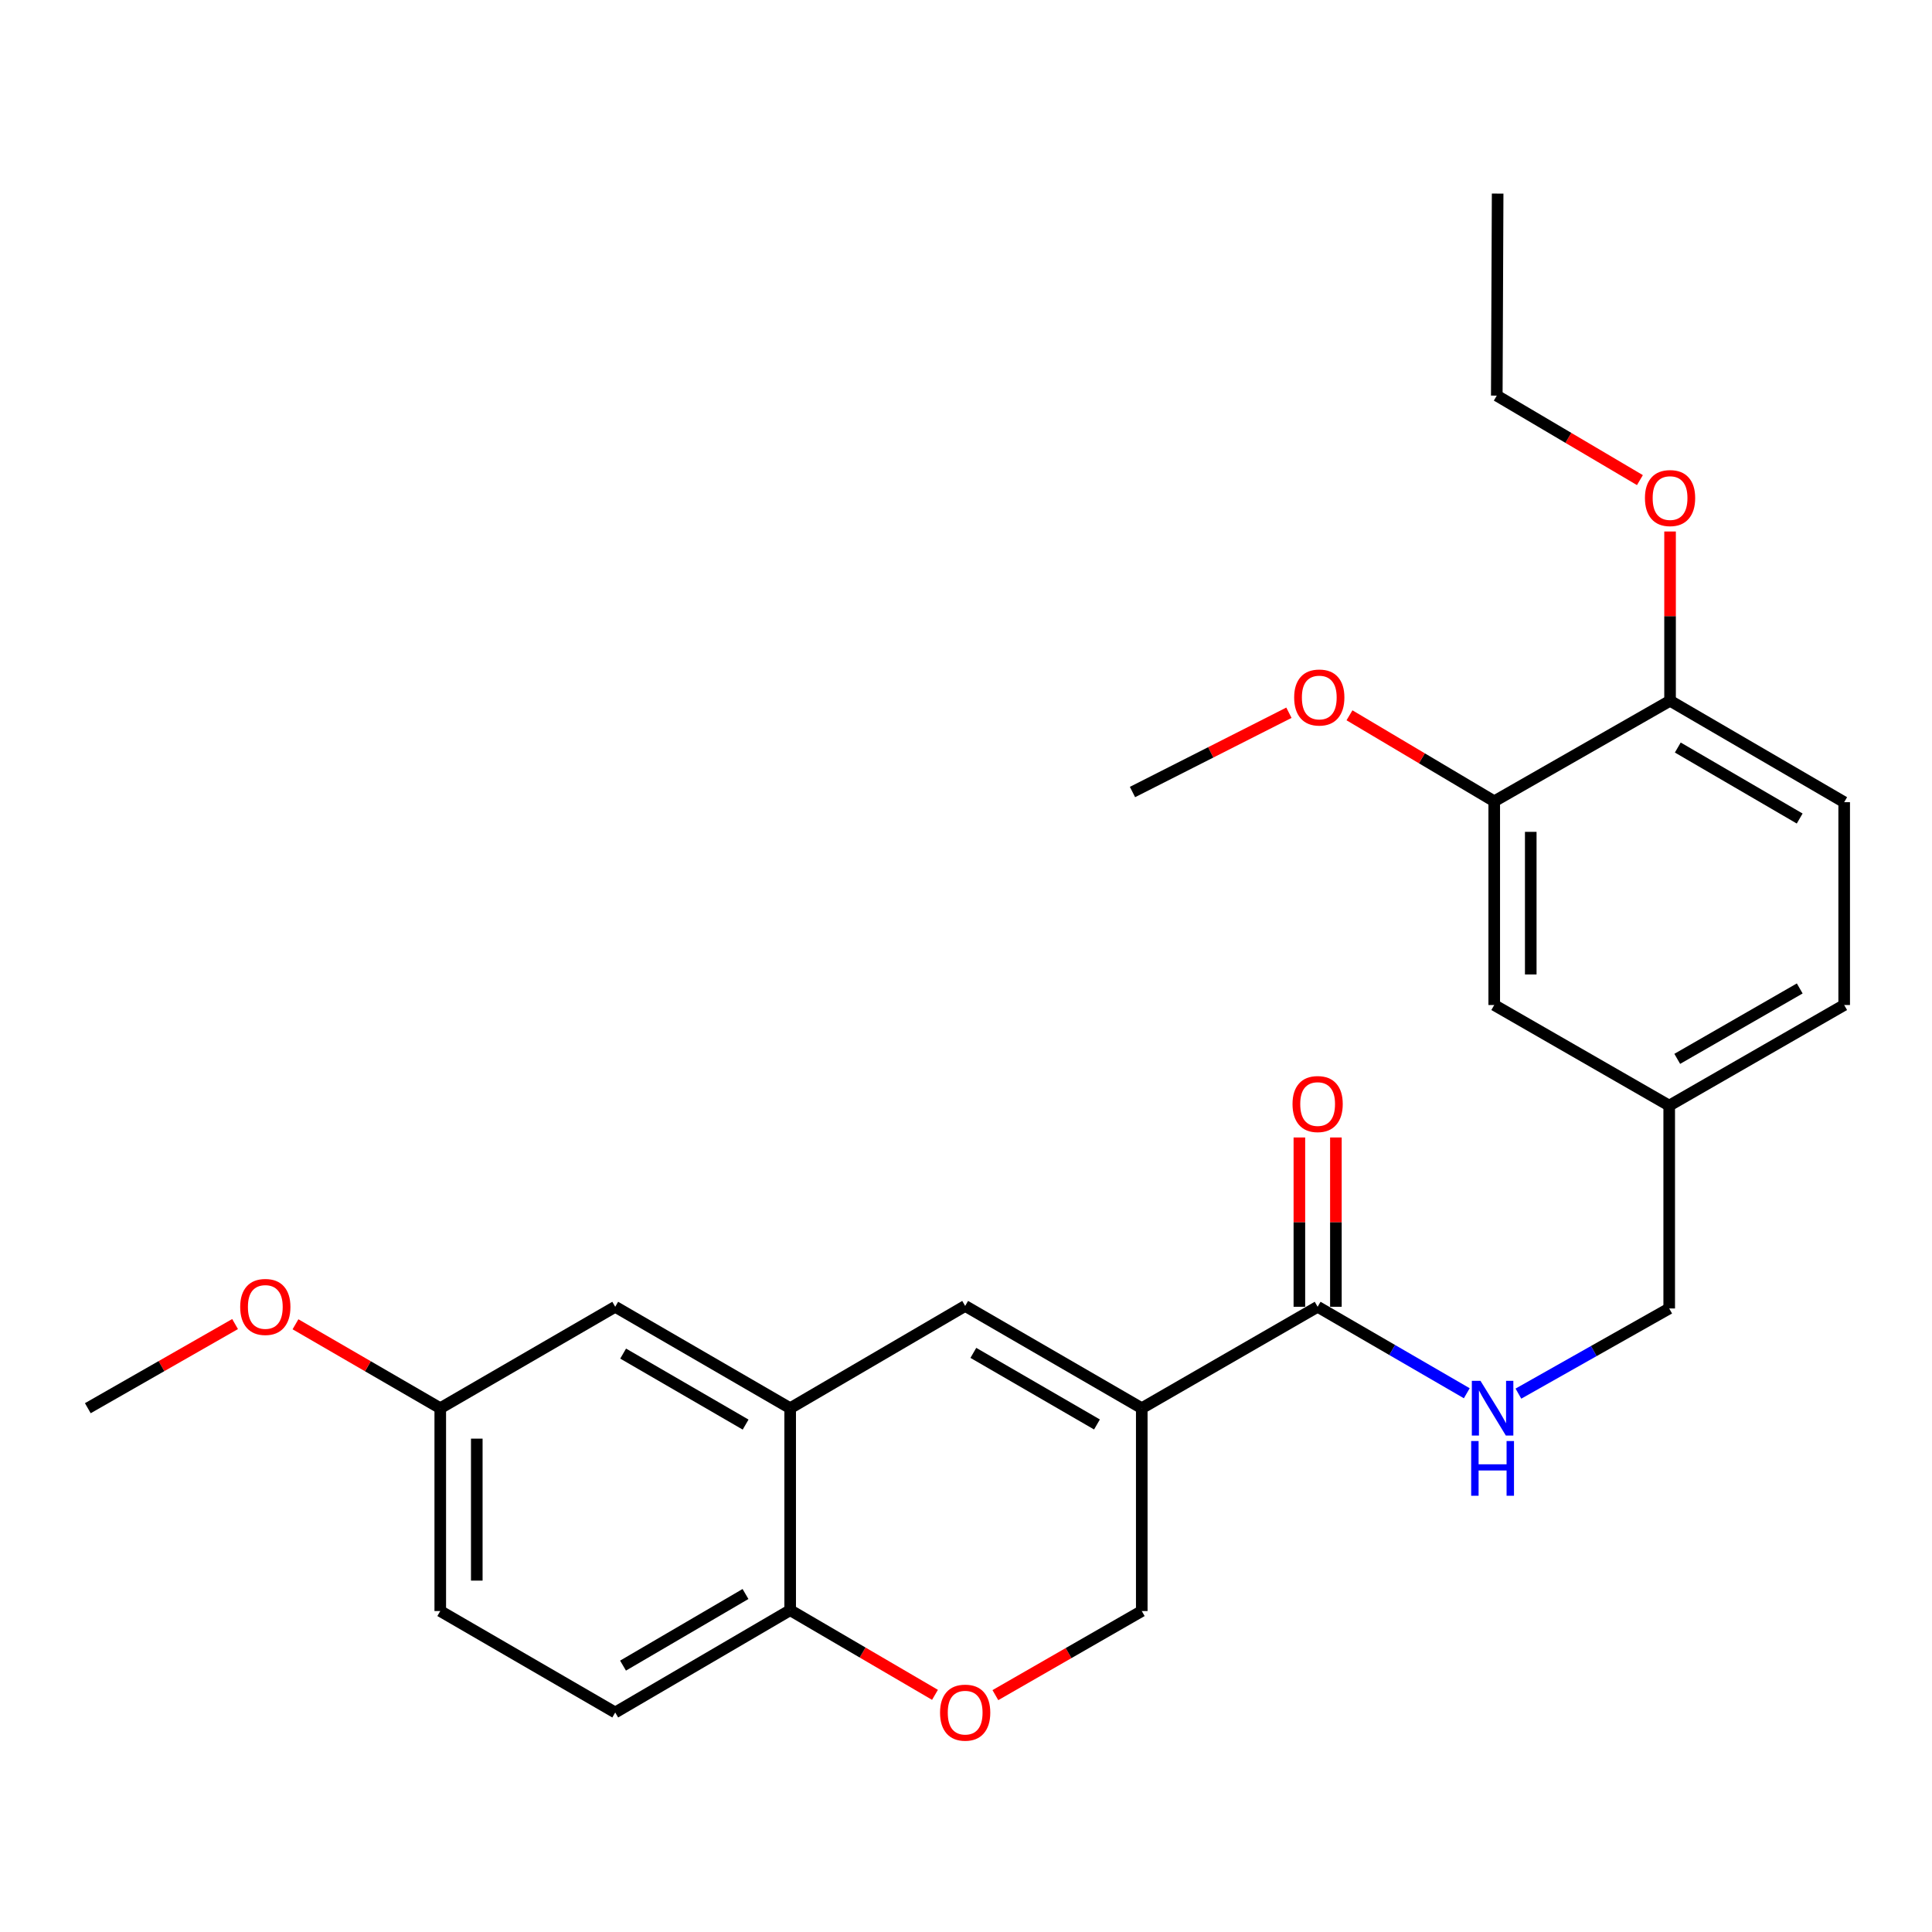 <?xml version='1.0' encoding='iso-8859-1'?>
<svg version='1.1' baseProfile='full'
              xmlns='http://www.w3.org/2000/svg'
                      xmlns:rdkit='http://www.rdkit.org/xml'
                      xmlns:xlink='http://www.w3.org/1999/xlink'
                  xml:space='preserve'
width='1000px' height='1000px' viewBox='0 0 1000 1000'>
<!-- END OF HEADER -->
<rect style='opacity:1.0;fill:#FFFFFF;stroke:none' width='1000' height='1000' x='0' y='0'> </rect>
<path class='bond-0' d='M 590.976,728.886 L 499.569,675.947' style='fill:none;fill-rule:evenodd;stroke:#000000;stroke-width:6px;stroke-linecap:butt;stroke-linejoin:miter;stroke-opacity:1' />
<path class='bond-0' d='M 567.792,737.303 L 503.807,700.246' style='fill:none;fill-rule:evenodd;stroke:#000000;stroke-width:6px;stroke-linecap:butt;stroke-linejoin:miter;stroke-opacity:1' />
<path class='bond-1' d='M 590.976,728.886 L 682.005,676.388' style='fill:none;fill-rule:evenodd;stroke:#000000;stroke-width:6px;stroke-linecap:butt;stroke-linejoin:miter;stroke-opacity:1' />
<path class='bond-5' d='M 590.976,728.886 L 590.976,833.872' style='fill:none;fill-rule:evenodd;stroke:#000000;stroke-width:6px;stroke-linecap:butt;stroke-linejoin:miter;stroke-opacity:1' />
<path class='bond-2' d='M 499.569,675.947 L 408.992,728.886' style='fill:none;fill-rule:evenodd;stroke:#000000;stroke-width:6px;stroke-linecap:butt;stroke-linejoin:miter;stroke-opacity:1' />
<path class='bond-6' d='M 682.005,676.388 L 720.605,698.766' style='fill:none;fill-rule:evenodd;stroke:#000000;stroke-width:6px;stroke-linecap:butt;stroke-linejoin:miter;stroke-opacity:1' />
<path class='bond-6' d='M 720.605,698.766 L 759.205,721.143' style='fill:none;fill-rule:evenodd;stroke:#0000FF;stroke-width:6px;stroke-linecap:butt;stroke-linejoin:miter;stroke-opacity:1' />
<path class='bond-10' d='M 691.457,676.388 L 691.457,632.572' style='fill:none;fill-rule:evenodd;stroke:#000000;stroke-width:6px;stroke-linecap:butt;stroke-linejoin:miter;stroke-opacity:1' />
<path class='bond-10' d='M 691.457,632.572 L 691.457,588.757' style='fill:none;fill-rule:evenodd;stroke:#FF0000;stroke-width:6px;stroke-linecap:butt;stroke-linejoin:miter;stroke-opacity:1' />
<path class='bond-10' d='M 672.554,676.388 L 672.554,632.572' style='fill:none;fill-rule:evenodd;stroke:#000000;stroke-width:6px;stroke-linecap:butt;stroke-linejoin:miter;stroke-opacity:1' />
<path class='bond-10' d='M 672.554,632.572 L 672.554,588.757' style='fill:none;fill-rule:evenodd;stroke:#FF0000;stroke-width:6px;stroke-linecap:butt;stroke-linejoin:miter;stroke-opacity:1' />
<path class='bond-8' d='M 408.992,728.886 L 318.436,676.388' style='fill:none;fill-rule:evenodd;stroke:#000000;stroke-width:6px;stroke-linecap:butt;stroke-linejoin:miter;stroke-opacity:1' />
<path class='bond-8' d='M 385.928,737.365 L 322.539,700.617' style='fill:none;fill-rule:evenodd;stroke:#000000;stroke-width:6px;stroke-linecap:butt;stroke-linejoin:miter;stroke-opacity:1' />
<path class='bond-26' d='M 408.992,728.886 L 408.992,833.431' style='fill:none;fill-rule:evenodd;stroke:#000000;stroke-width:6px;stroke-linecap:butt;stroke-linejoin:miter;stroke-opacity:1' />
<path class='bond-3' d='M 515.205,877.399 L 553.091,855.635' style='fill:none;fill-rule:evenodd;stroke:#FF0000;stroke-width:6px;stroke-linecap:butt;stroke-linejoin:miter;stroke-opacity:1' />
<path class='bond-3' d='M 553.091,855.635 L 590.976,833.872' style='fill:none;fill-rule:evenodd;stroke:#000000;stroke-width:6px;stroke-linecap:butt;stroke-linejoin:miter;stroke-opacity:1' />
<path class='bond-4' d='M 483.946,877.247 L 446.469,855.339' style='fill:none;fill-rule:evenodd;stroke:#FF0000;stroke-width:6px;stroke-linecap:butt;stroke-linejoin:miter;stroke-opacity:1' />
<path class='bond-4' d='M 446.469,855.339 L 408.992,833.431' style='fill:none;fill-rule:evenodd;stroke:#000000;stroke-width:6px;stroke-linecap:butt;stroke-linejoin:miter;stroke-opacity:1' />
<path class='bond-12' d='M 408.992,833.431 L 318.436,886.38' style='fill:none;fill-rule:evenodd;stroke:#000000;stroke-width:6px;stroke-linecap:butt;stroke-linejoin:miter;stroke-opacity:1' />
<path class='bond-12' d='M 385.867,825.055 L 322.478,862.12' style='fill:none;fill-rule:evenodd;stroke:#000000;stroke-width:6px;stroke-linecap:butt;stroke-linejoin:miter;stroke-opacity:1' />
<path class='bond-15' d='M 785.926,721.339 L 824.952,699.299' style='fill:none;fill-rule:evenodd;stroke:#0000FF;stroke-width:6px;stroke-linecap:butt;stroke-linejoin:miter;stroke-opacity:1' />
<path class='bond-15' d='M 824.952,699.299 L 863.979,677.26' style='fill:none;fill-rule:evenodd;stroke:#000000;stroke-width:6px;stroke-linecap:butt;stroke-linejoin:miter;stroke-opacity:1' />
<path class='bond-7' d='M 773.412,414.749 L 773.412,520.196' style='fill:none;fill-rule:evenodd;stroke:#000000;stroke-width:6px;stroke-linecap:butt;stroke-linejoin:miter;stroke-opacity:1' />
<path class='bond-7' d='M 792.315,430.566 L 792.315,504.379' style='fill:none;fill-rule:evenodd;stroke:#000000;stroke-width:6px;stroke-linecap:butt;stroke-linejoin:miter;stroke-opacity:1' />
<path class='bond-19' d='M 773.412,414.749 L 735.951,392.492' style='fill:none;fill-rule:evenodd;stroke:#000000;stroke-width:6px;stroke-linecap:butt;stroke-linejoin:miter;stroke-opacity:1' />
<path class='bond-19' d='M 735.951,392.492 L 698.489,370.236' style='fill:none;fill-rule:evenodd;stroke:#FF0000;stroke-width:6px;stroke-linecap:butt;stroke-linejoin:miter;stroke-opacity:1' />
<path class='bond-28' d='M 773.412,414.749 L 864.42,362.713' style='fill:none;fill-rule:evenodd;stroke:#000000;stroke-width:6px;stroke-linecap:butt;stroke-linejoin:miter;stroke-opacity:1' />
<path class='bond-16' d='M 318.436,676.388 L 227.88,728.886' style='fill:none;fill-rule:evenodd;stroke:#000000;stroke-width:6px;stroke-linecap:butt;stroke-linejoin:miter;stroke-opacity:1' />
<path class='bond-9' d='M 864.42,362.713 L 954.545,415.211' style='fill:none;fill-rule:evenodd;stroke:#000000;stroke-width:6px;stroke-linecap:butt;stroke-linejoin:miter;stroke-opacity:1' />
<path class='bond-9' d='M 868.424,386.921 L 931.512,423.67' style='fill:none;fill-rule:evenodd;stroke:#000000;stroke-width:6px;stroke-linecap:butt;stroke-linejoin:miter;stroke-opacity:1' />
<path class='bond-20' d='M 864.42,362.713 L 864.42,318.907' style='fill:none;fill-rule:evenodd;stroke:#000000;stroke-width:6px;stroke-linecap:butt;stroke-linejoin:miter;stroke-opacity:1' />
<path class='bond-20' d='M 864.42,318.907 L 864.42,275.101' style='fill:none;fill-rule:evenodd;stroke:#FF0000;stroke-width:6px;stroke-linecap:butt;stroke-linejoin:miter;stroke-opacity:1' />
<path class='bond-11' d='M 773.412,520.196 L 863.979,572.264' style='fill:none;fill-rule:evenodd;stroke:#000000;stroke-width:6px;stroke-linecap:butt;stroke-linejoin:miter;stroke-opacity:1' />
<path class='bond-18' d='M 318.436,886.38 L 227.88,833.872' style='fill:none;fill-rule:evenodd;stroke:#000000;stroke-width:6px;stroke-linecap:butt;stroke-linejoin:miter;stroke-opacity:1' />
<path class='bond-13' d='M 954.545,415.211 L 954.545,520.196' style='fill:none;fill-rule:evenodd;stroke:#000000;stroke-width:6px;stroke-linecap:butt;stroke-linejoin:miter;stroke-opacity:1' />
<path class='bond-14' d='M 863.979,572.264 L 863.979,677.26' style='fill:none;fill-rule:evenodd;stroke:#000000;stroke-width:6px;stroke-linecap:butt;stroke-linejoin:miter;stroke-opacity:1' />
<path class='bond-17' d='M 863.979,572.264 L 954.545,520.196' style='fill:none;fill-rule:evenodd;stroke:#000000;stroke-width:6px;stroke-linecap:butt;stroke-linejoin:miter;stroke-opacity:1' />
<path class='bond-17' d='M 868.142,548.066 L 931.539,511.619' style='fill:none;fill-rule:evenodd;stroke:#000000;stroke-width:6px;stroke-linecap:butt;stroke-linejoin:miter;stroke-opacity:1' />
<path class='bond-21' d='M 227.88,728.886 L 190.41,707.164' style='fill:none;fill-rule:evenodd;stroke:#000000;stroke-width:6px;stroke-linecap:butt;stroke-linejoin:miter;stroke-opacity:1' />
<path class='bond-21' d='M 190.41,707.164 L 152.94,685.442' style='fill:none;fill-rule:evenodd;stroke:#FF0000;stroke-width:6px;stroke-linecap:butt;stroke-linejoin:miter;stroke-opacity:1' />
<path class='bond-27' d='M 227.88,728.886 L 227.88,833.872' style='fill:none;fill-rule:evenodd;stroke:#000000;stroke-width:6px;stroke-linecap:butt;stroke-linejoin:miter;stroke-opacity:1' />
<path class='bond-27' d='M 246.783,744.634 L 246.783,818.124' style='fill:none;fill-rule:evenodd;stroke:#000000;stroke-width:6px;stroke-linecap:butt;stroke-linejoin:miter;stroke-opacity:1' />
<path class='bond-23' d='M 667.146,368.911 L 626.662,389.43' style='fill:none;fill-rule:evenodd;stroke:#FF0000;stroke-width:6px;stroke-linecap:butt;stroke-linejoin:miter;stroke-opacity:1' />
<path class='bond-23' d='M 626.662,389.43 L 586.177,409.949' style='fill:none;fill-rule:evenodd;stroke:#000000;stroke-width:6px;stroke-linecap:butt;stroke-linejoin:miter;stroke-opacity:1' />
<path class='bond-22' d='M 848.816,248.504 L 811.776,226.636' style='fill:none;fill-rule:evenodd;stroke:#FF0000;stroke-width:6px;stroke-linecap:butt;stroke-linejoin:miter;stroke-opacity:1' />
<path class='bond-22' d='M 811.776,226.636 L 774.735,204.767' style='fill:none;fill-rule:evenodd;stroke:#000000;stroke-width:6px;stroke-linecap:butt;stroke-linejoin:miter;stroke-opacity:1' />
<path class='bond-24' d='M 121.678,685.329 L 83.566,707.107' style='fill:none;fill-rule:evenodd;stroke:#FF0000;stroke-width:6px;stroke-linecap:butt;stroke-linejoin:miter;stroke-opacity:1' />
<path class='bond-24' d='M 83.566,707.107 L 45.455,728.886' style='fill:none;fill-rule:evenodd;stroke:#000000;stroke-width:6px;stroke-linecap:butt;stroke-linejoin:miter;stroke-opacity:1' />
<path class='bond-25' d='M 774.735,204.767 L 775.176,100.201' style='fill:none;fill-rule:evenodd;stroke:#000000;stroke-width:6px;stroke-linecap:butt;stroke-linejoin:miter;stroke-opacity:1' />
<path  class='atom-4' d='M 486.569 886.46
Q 486.569 879.66, 489.929 875.86
Q 493.289 872.06, 499.569 872.06
Q 505.849 872.06, 509.209 875.86
Q 512.569 879.66, 512.569 886.46
Q 512.569 893.34, 509.169 897.26
Q 505.769 901.14, 499.569 901.14
Q 493.329 901.14, 489.929 897.26
Q 486.569 893.38, 486.569 886.46
M 499.569 897.94
Q 503.889 897.94, 506.209 895.06
Q 508.569 892.14, 508.569 886.46
Q 508.569 880.9, 506.209 878.1
Q 503.889 875.26, 499.569 875.26
Q 495.249 875.26, 492.889 878.06
Q 490.569 880.86, 490.569 886.46
Q 490.569 892.18, 492.889 895.06
Q 495.249 897.94, 499.569 897.94
' fill='#FF0000'/>
<path  class='atom-7' d='M 766.301 714.726
L 775.581 729.726
Q 776.501 731.206, 777.981 733.886
Q 779.461 736.566, 779.541 736.726
L 779.541 714.726
L 783.301 714.726
L 783.301 743.046
L 779.421 743.046
L 769.461 726.646
Q 768.301 724.726, 767.061 722.526
Q 765.861 720.326, 765.501 719.646
L 765.501 743.046
L 761.821 743.046
L 761.821 714.726
L 766.301 714.726
' fill='#0000FF'/>
<path  class='atom-7' d='M 761.481 745.878
L 765.321 745.878
L 765.321 757.918
L 779.801 757.918
L 779.801 745.878
L 783.641 745.878
L 783.641 774.198
L 779.801 774.198
L 779.801 761.118
L 765.321 761.118
L 765.321 774.198
L 761.481 774.198
L 761.481 745.878
' fill='#0000FF'/>
<path  class='atom-11' d='M 669.005 571.451
Q 669.005 564.651, 672.365 560.851
Q 675.725 557.051, 682.005 557.051
Q 688.285 557.051, 691.645 560.851
Q 695.005 564.651, 695.005 571.451
Q 695.005 578.331, 691.605 582.251
Q 688.205 586.131, 682.005 586.131
Q 675.765 586.131, 672.365 582.251
Q 669.005 578.371, 669.005 571.451
M 682.005 582.931
Q 686.325 582.931, 688.645 580.051
Q 691.005 577.131, 691.005 571.451
Q 691.005 565.891, 688.645 563.091
Q 686.325 560.251, 682.005 560.251
Q 677.685 560.251, 675.325 563.051
Q 673.005 565.851, 673.005 571.451
Q 673.005 577.171, 675.325 580.051
Q 677.685 582.931, 682.005 582.931
' fill='#FF0000'/>
<path  class='atom-20' d='M 669.856 361.028
Q 669.856 354.228, 673.216 350.428
Q 676.576 346.628, 682.856 346.628
Q 689.136 346.628, 692.496 350.428
Q 695.856 354.228, 695.856 361.028
Q 695.856 367.908, 692.456 371.828
Q 689.056 375.708, 682.856 375.708
Q 676.616 375.708, 673.216 371.828
Q 669.856 367.948, 669.856 361.028
M 682.856 372.508
Q 687.176 372.508, 689.496 369.628
Q 691.856 366.708, 691.856 361.028
Q 691.856 355.468, 689.496 352.668
Q 687.176 349.828, 682.856 349.828
Q 678.536 349.828, 676.176 352.628
Q 673.856 355.428, 673.856 361.028
Q 673.856 366.748, 676.176 369.628
Q 678.536 372.508, 682.856 372.508
' fill='#FF0000'/>
<path  class='atom-21' d='M 851.42 257.797
Q 851.42 250.997, 854.78 247.197
Q 858.14 243.397, 864.42 243.397
Q 870.7 243.397, 874.06 247.197
Q 877.42 250.997, 877.42 257.797
Q 877.42 264.677, 874.02 268.597
Q 870.62 272.477, 864.42 272.477
Q 858.18 272.477, 854.78 268.597
Q 851.42 264.717, 851.42 257.797
M 864.42 269.277
Q 868.74 269.277, 871.06 266.397
Q 873.42 263.477, 873.42 257.797
Q 873.42 252.237, 871.06 249.437
Q 868.74 246.597, 864.42 246.597
Q 860.1 246.597, 857.74 249.397
Q 855.42 252.197, 855.42 257.797
Q 855.42 263.517, 857.74 266.397
Q 860.1 269.277, 864.42 269.277
' fill='#FF0000'/>
<path  class='atom-22' d='M 124.323 676.468
Q 124.323 669.668, 127.683 665.868
Q 131.043 662.068, 137.323 662.068
Q 143.603 662.068, 146.963 665.868
Q 150.323 669.668, 150.323 676.468
Q 150.323 683.348, 146.923 687.268
Q 143.523 691.148, 137.323 691.148
Q 131.083 691.148, 127.683 687.268
Q 124.323 683.388, 124.323 676.468
M 137.323 687.948
Q 141.643 687.948, 143.963 685.068
Q 146.323 682.148, 146.323 676.468
Q 146.323 670.908, 143.963 668.108
Q 141.643 665.268, 137.323 665.268
Q 133.003 665.268, 130.643 668.068
Q 128.323 670.868, 128.323 676.468
Q 128.323 682.188, 130.643 685.068
Q 133.003 687.948, 137.323 687.948
' fill='#FF0000'/>
</svg>
